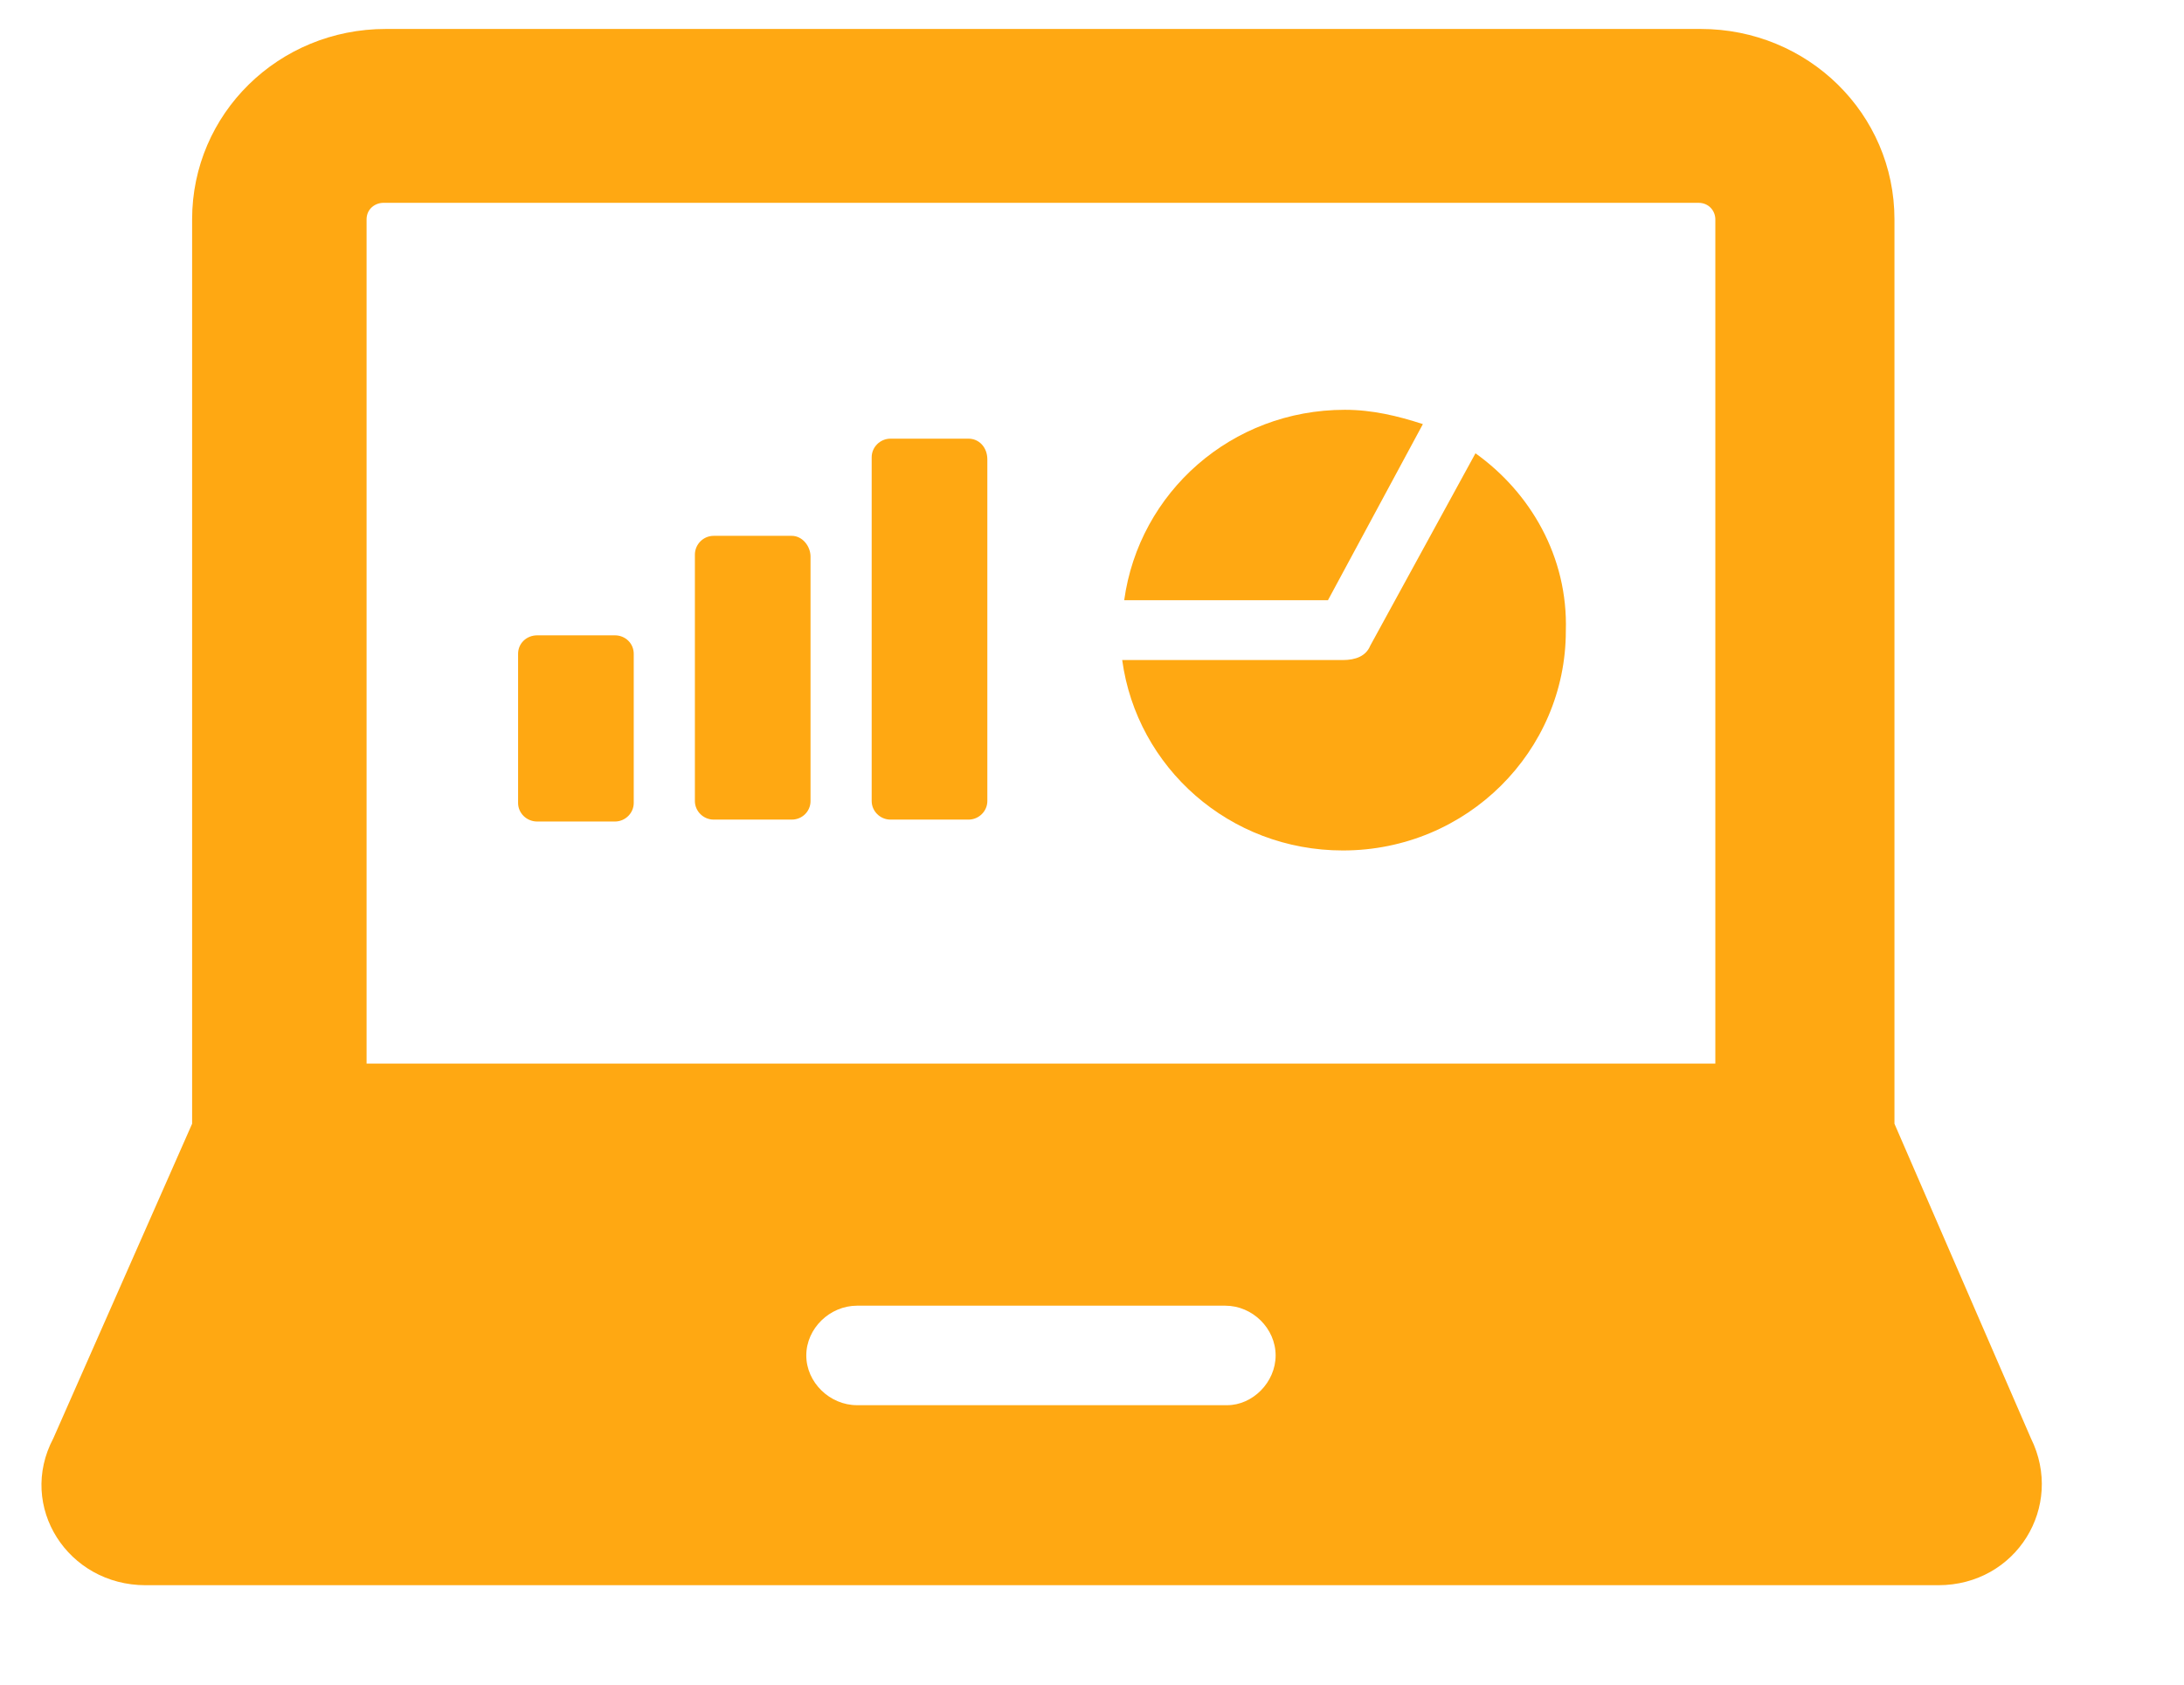 <svg xmlns="http://www.w3.org/2000/svg" xmlns:xlink="http://www.w3.org/1999/xlink" width="35" zoomAndPan="magnify" viewBox="0 0 26.25 20.25" height="27" preserveAspectRatio="xMidYMid meet" version="1.0"><defs><g/><clipPath id="b9f36509a1"><path d="M 0.227 0.301 L 24.816 0.301 L 24.816 19.102 L 0.227 19.102 Z M 0.227 0.301 " clip-rule="nonzero"/></clipPath></defs><g clip-path="url(#b9f36509a1)"><path fill="#ffa812" d="M 20.641 12.785 L 4.406 12.785 L 4.406 2.637 C 4.406 2.512 4.508 2.438 4.609 2.438 L 20.414 2.438 C 20.543 2.438 20.617 2.539 20.617 2.637 L 20.617 12.785 Z M 14.75 16.891 L 10.301 16.891 C 9.973 16.891 9.691 16.617 9.691 16.293 C 9.691 15.969 9.973 15.695 10.301 15.695 L 14.727 15.695 C 15.055 15.695 15.332 15.969 15.332 16.293 C 15.332 16.617 15.055 16.891 14.75 16.891 Z M 24.41 17.289 L 22.77 13.508 L 22.77 2.637 C 22.77 1.367 21.73 0.348 20.441 0.348 L 4.637 0.348 C 3.348 0.348 2.309 1.367 2.309 2.637 L 2.309 13.508 L 0.641 17.289 C 0.207 18.109 0.816 19.055 1.75 19.055 L 23.297 19.055 C 24.234 19.055 24.816 18.109 24.41 17.289 " fill-opacity="1" fill-rule="nonzero"/></g><path fill="#ffa812" d="M 17.102 5.098 C 16.801 5 16.496 4.926 16.164 4.926 C 14.801 4.926 13.691 5.918 13.512 7.215 L 15.961 7.215 L 17.102 5.098 " fill-opacity="1" fill-rule="nonzero"/><path fill="#ffa812" d="M 17.734 5.449 L 16.469 7.762 C 16.418 7.887 16.293 7.934 16.141 7.934 L 13.488 7.934 C 13.664 9.227 14.777 10.223 16.141 10.223 C 17.633 10.223 18.82 9.027 18.82 7.586 C 18.848 6.691 18.391 5.918 17.734 5.449 " fill-opacity="1" fill-rule="nonzero"/><path fill="#ffa812" d="M 7.391 7.637 L 6.457 7.637 C 6.328 7.637 6.227 7.734 6.227 7.859 L 6.227 9.652 C 6.227 9.773 6.328 9.875 6.457 9.875 L 7.391 9.875 C 7.516 9.875 7.617 9.773 7.617 9.652 L 7.617 7.859 C 7.617 7.734 7.516 7.637 7.391 7.637 " fill-opacity="1" fill-rule="nonzero"/><path fill="#ffa812" d="M 9.516 6.441 L 8.578 6.441 C 8.453 6.441 8.352 6.543 8.352 6.668 L 8.352 9.629 C 8.352 9.75 8.453 9.852 8.578 9.852 L 9.516 9.852 C 9.645 9.852 9.742 9.75 9.742 9.629 L 9.742 6.691 C 9.742 6.566 9.645 6.441 9.516 6.441 " fill-opacity="1" fill-rule="nonzero"/><path fill="#ffa812" d="M 11.641 5.273 L 10.703 5.273 C 10.578 5.273 10.477 5.375 10.477 5.496 L 10.477 9.629 C 10.477 9.75 10.578 9.852 10.703 9.852 L 11.641 9.852 C 11.766 9.852 11.867 9.75 11.867 9.629 L 11.867 5.523 C 11.867 5.375 11.766 5.273 11.641 5.273 " fill-opacity="1" fill-rule="nonzero"/><g fill="#000000" fill-opacity="1"><g transform="translate(12.049, 13.695)"><g/></g></g></svg>